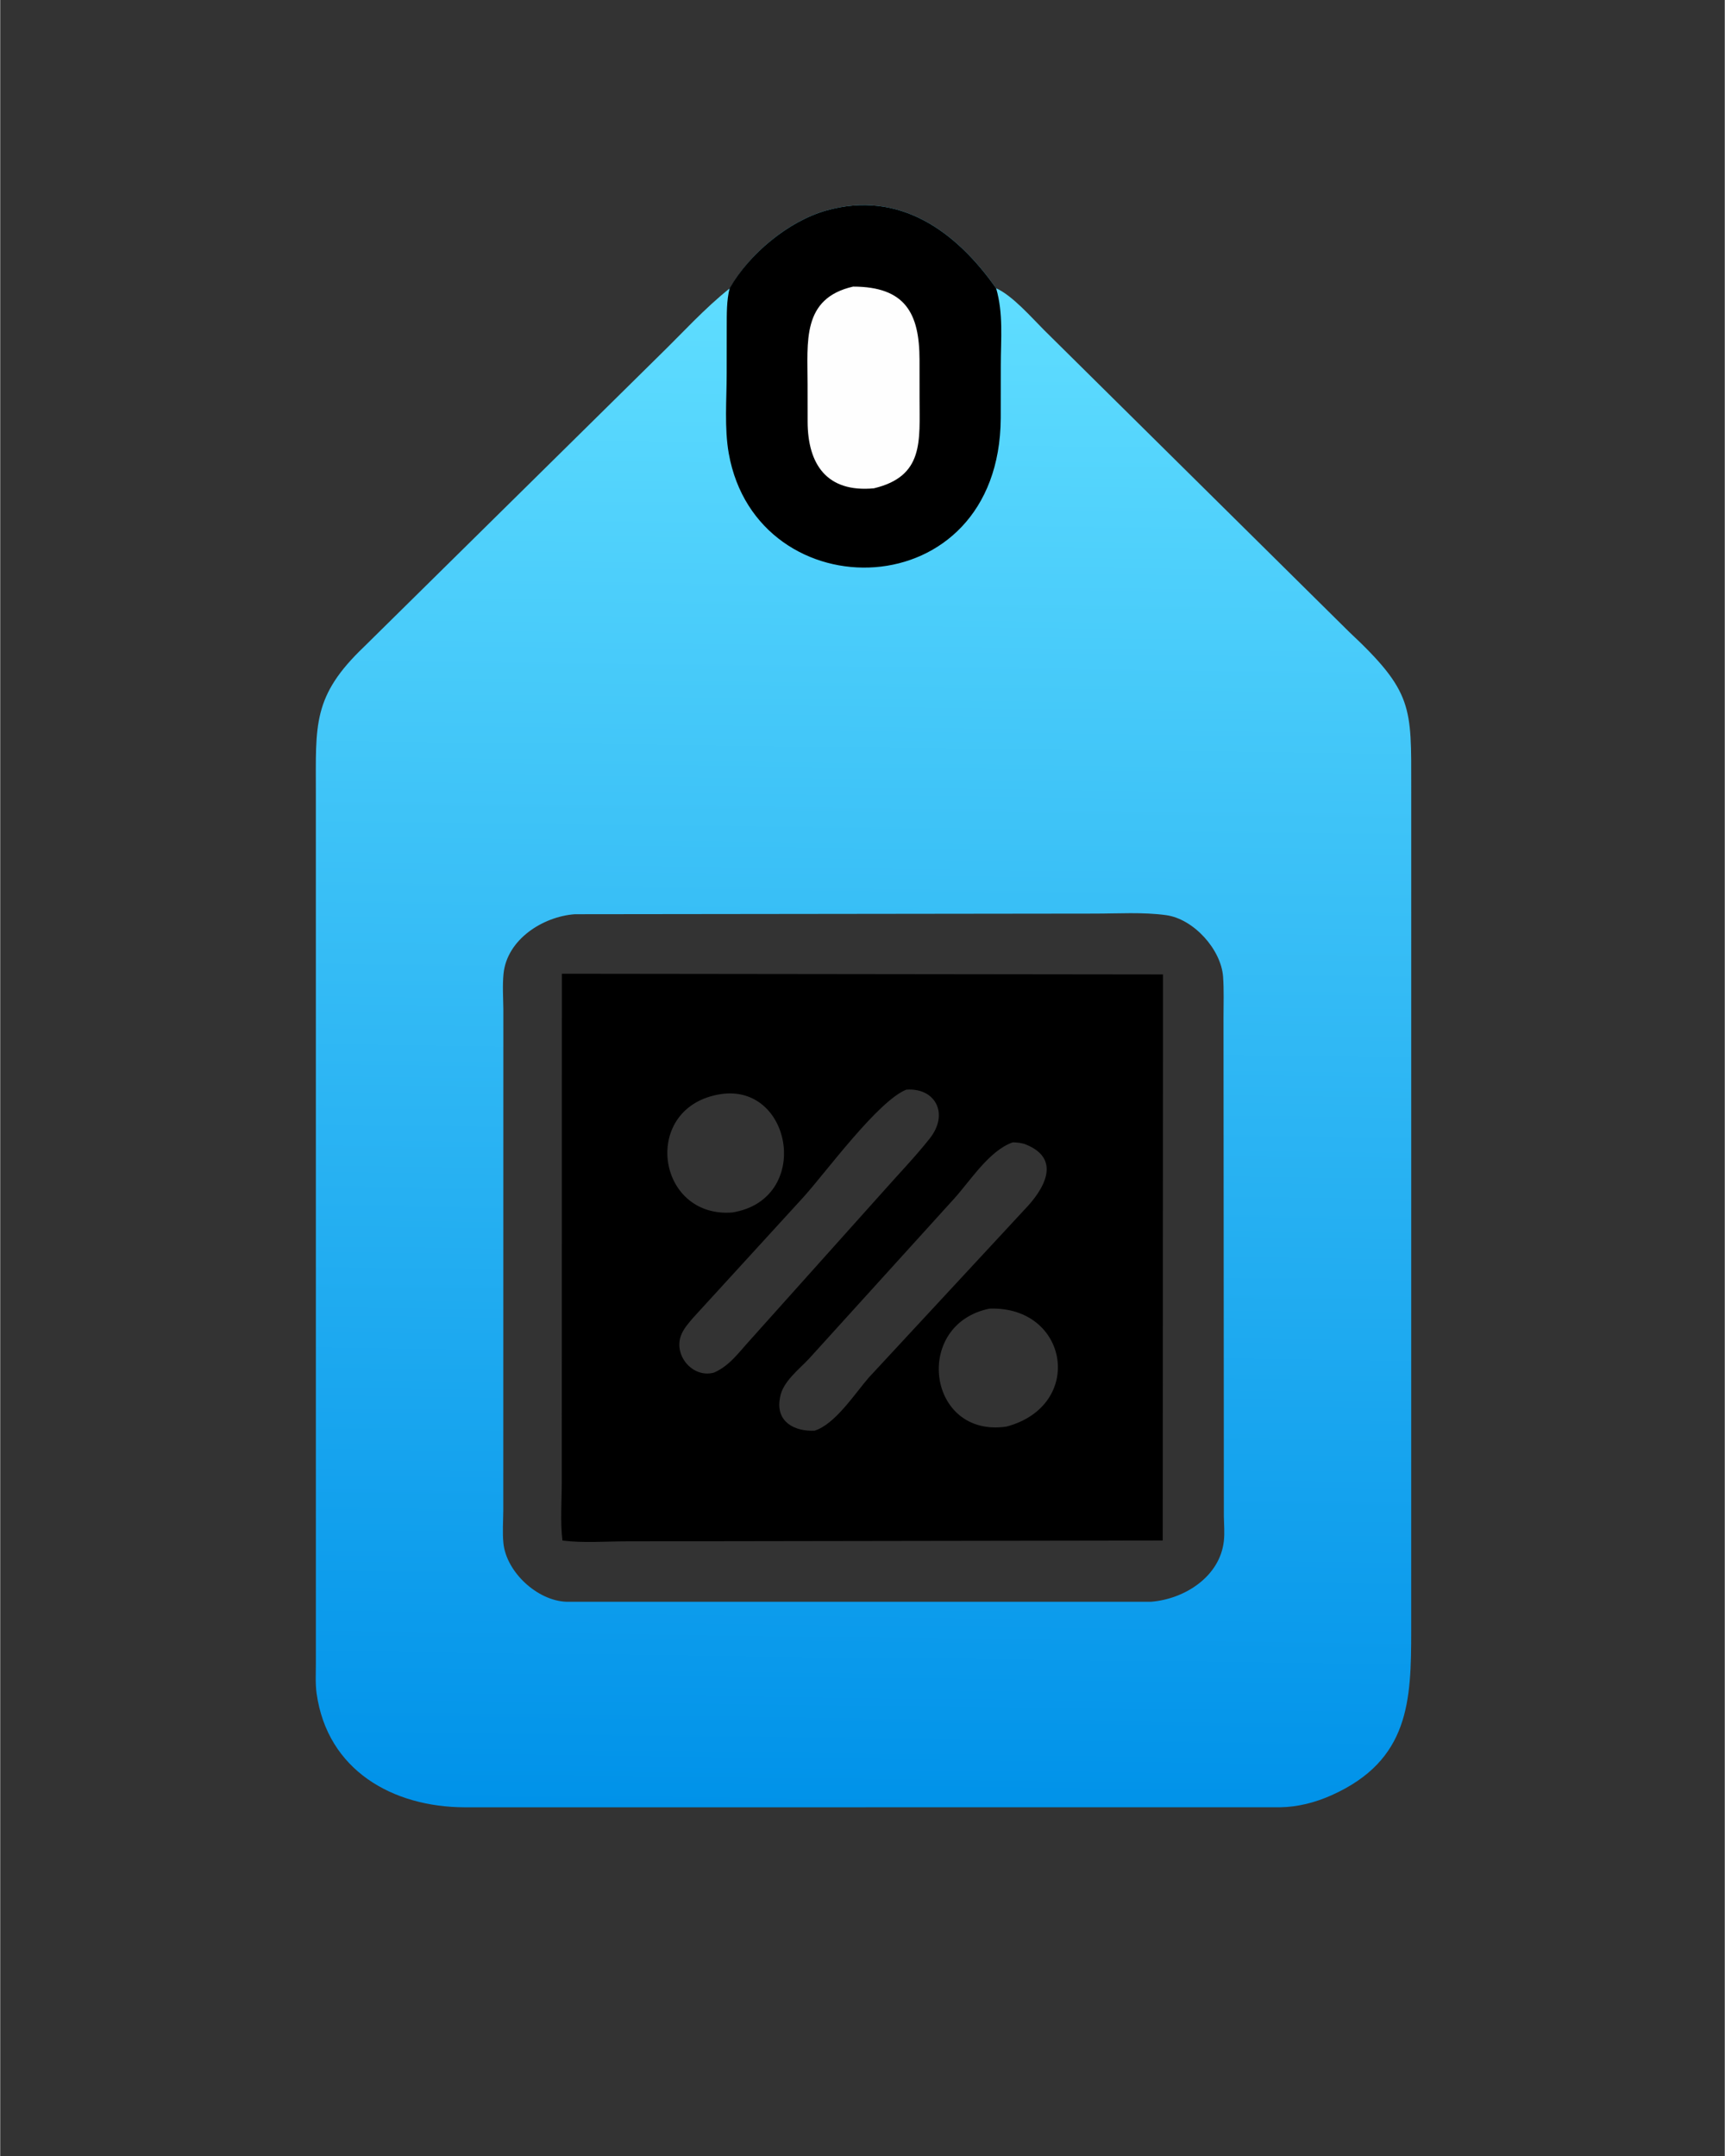 <svg version="1.1" xmlns="http://www.w3.org/2000/svg" style="display: block;" viewBox="0 0 1638 2048" width="640" height="800">
<rect x="0" y="0" width="1638" height="2048" fill="#333333" stroke="none"/>
<defs>
	<linearGradient id="Gradient1" gradientUnits="userSpaceOnUse" x1="812.672" y1="1718.6" x2="829.915" y2="277.563">
		<stop class="stop0" offset="0" stop-opacity="1" stop-color="rgb(0,146,233)"/>
		<stop class="stop1" offset="1" stop-opacity="1" stop-color="rgb(95,221,255)"/>
	</linearGradient>
</defs>
<path transform="translate(0,0)" fill="url(#Gradient1)" d="M 693.107 273.777 C 711.553 240.944 748.773 210.095 784.5 199.991 C 853.838 180.38 907.715 219.438 945.937 273.865 C 961.213 280.531 979.628 301.709 991.261 313.329 L 1281 600.044 C 1342.19 657.323 1340.16 671.486 1340.18 747.465 L 1340.16 1548.62 C 1340.15 1615.51 1338.66 1672.07 1264.57 1705.29 C 1249.09 1712.23 1232.4 1716.52 1215.5 1716.75 L 441.071 1716.77 C 372.913 1716.55 310.757 1681.77 300.514 1608.59 C 299.202 1599.22 299.816 1589.01 299.814 1579.55 L 299.799 753.521 C 299.821 688.468 296.364 661.364 345.586 614.345 L 626.077 337.625 C 647.851 316.436 669.294 292.571 693.107 273.777 z M 545.741 868.428 C 515.503 870.646 481.339 892.291 478.052 924.96 C 476.93 936.122 477.765 947.807 477.887 959.037 L 477.818 1434.92 C 477.736 1445.06 476.931 1455.81 477.947 1465.88 C 480.705 1493.24 509.991 1520.43 537.541 1521.52 L 1093.25 1521.51 C 1124.83 1518.94 1158.41 1497.82 1162.21 1463.87 C 1163.06 1456.27 1162.34 1448.07 1162.22 1440.4 L 1161.88 966.44 C 1161.86 953.627 1162.42 940.442 1161.47 927.68 C 1159.54 901.906 1133.62 872.932 1107.41 869.317 C 1085.25 866.259 1061.51 867.86 1039.1 867.844 L 545.741 868.428 z"/>
<path transform="translate(0,0)" fill="rgb(0,0,0)" d="M 692.819 273.777 C 711.553 240.944 748.773 210.095 784.5 199.991 C 853.838 180.38 907.715 219.438 945.937 273.865 C 952.926 297.967 950.355 321.998 950.348 346.854 L 950.301 397.219 C 949.299 578.761 718.901 581.995 691.989 430.794 C 687.677 406.566 690.002 379.391 690.002 354.819 L 690.051 310.484 C 690.099 298.499 689.823 285.449 692.819 273.777 z"/>
<path transform="translate(0,0)" fill="rgb(254,254,254)" d="M 810.063 272.242 C 859.781 272.31 873.061 297.729 873.157 341.548 L 873.182 378.557 C 873.158 418.882 877.631 452.399 829.875 463.844 C 784.735 468.122 767.035 440.58 766.873 400.762 L 766.836 365.037 C 766.887 324.603 761.149 283.461 810.063 272.242 z"/>
<path transform="translate(0,0)" fill="rgb(0,0,0)" d="M 533.485 924.953 L 1104.41 925.623 L 1104.16 1463.34 L 595.207 1464.13 C 575.376 1464.13 553.579 1465.86 534.012 1463.4 C 531.831 1445.5 533.379 1425.67 533.371 1407.57 L 533.485 924.953 z M 961.692 1085.12 C 939.133 1093.08 921.571 1121.55 905.85 1138.81 L 768.272 1290.58 C 758.684 1300.88 743.353 1312.4 740.769 1327 L 740.535 1328.21 C 736.448 1350.8 754.698 1359.93 773.494 1359.02 C 793.044 1352.92 811.926 1323.55 824.914 1308.63 L 973.054 1148.84 C 990.227 1131.08 1009.18 1101.58 974.541 1087.32 C 970.386 1085.61 966.138 1085.21 961.692 1085.12 z M 860.558 1035.07 C 833.648 1045.98 784.685 1112.89 763.416 1136.61 L 658.224 1251.67 C 654.122 1256.45 649.423 1261.78 646.965 1267.66 C 638.95 1286.81 657.234 1309.34 677.773 1303.9 C 692.406 1297.73 701.606 1284.61 712.032 1273.18 L 837.799 1132.75 C 852.699 1115.87 868.75 1099.26 882.722 1081.65 C 901.689 1057.75 887.971 1033.01 860.558 1035.07 z M 939.597 1243.08 C 866.367 1258.06 880.561 1366.24 955.771 1355.13 C 1030.61 1335.09 1014.84 1240.38 939.597 1243.08 z M 684.329 1039.33 C 608.307 1051.12 622.603 1157.22 695.254 1151.75 C 771.224 1139.59 752.615 1028.99 684.329 1039.33 z"/>
</svg>